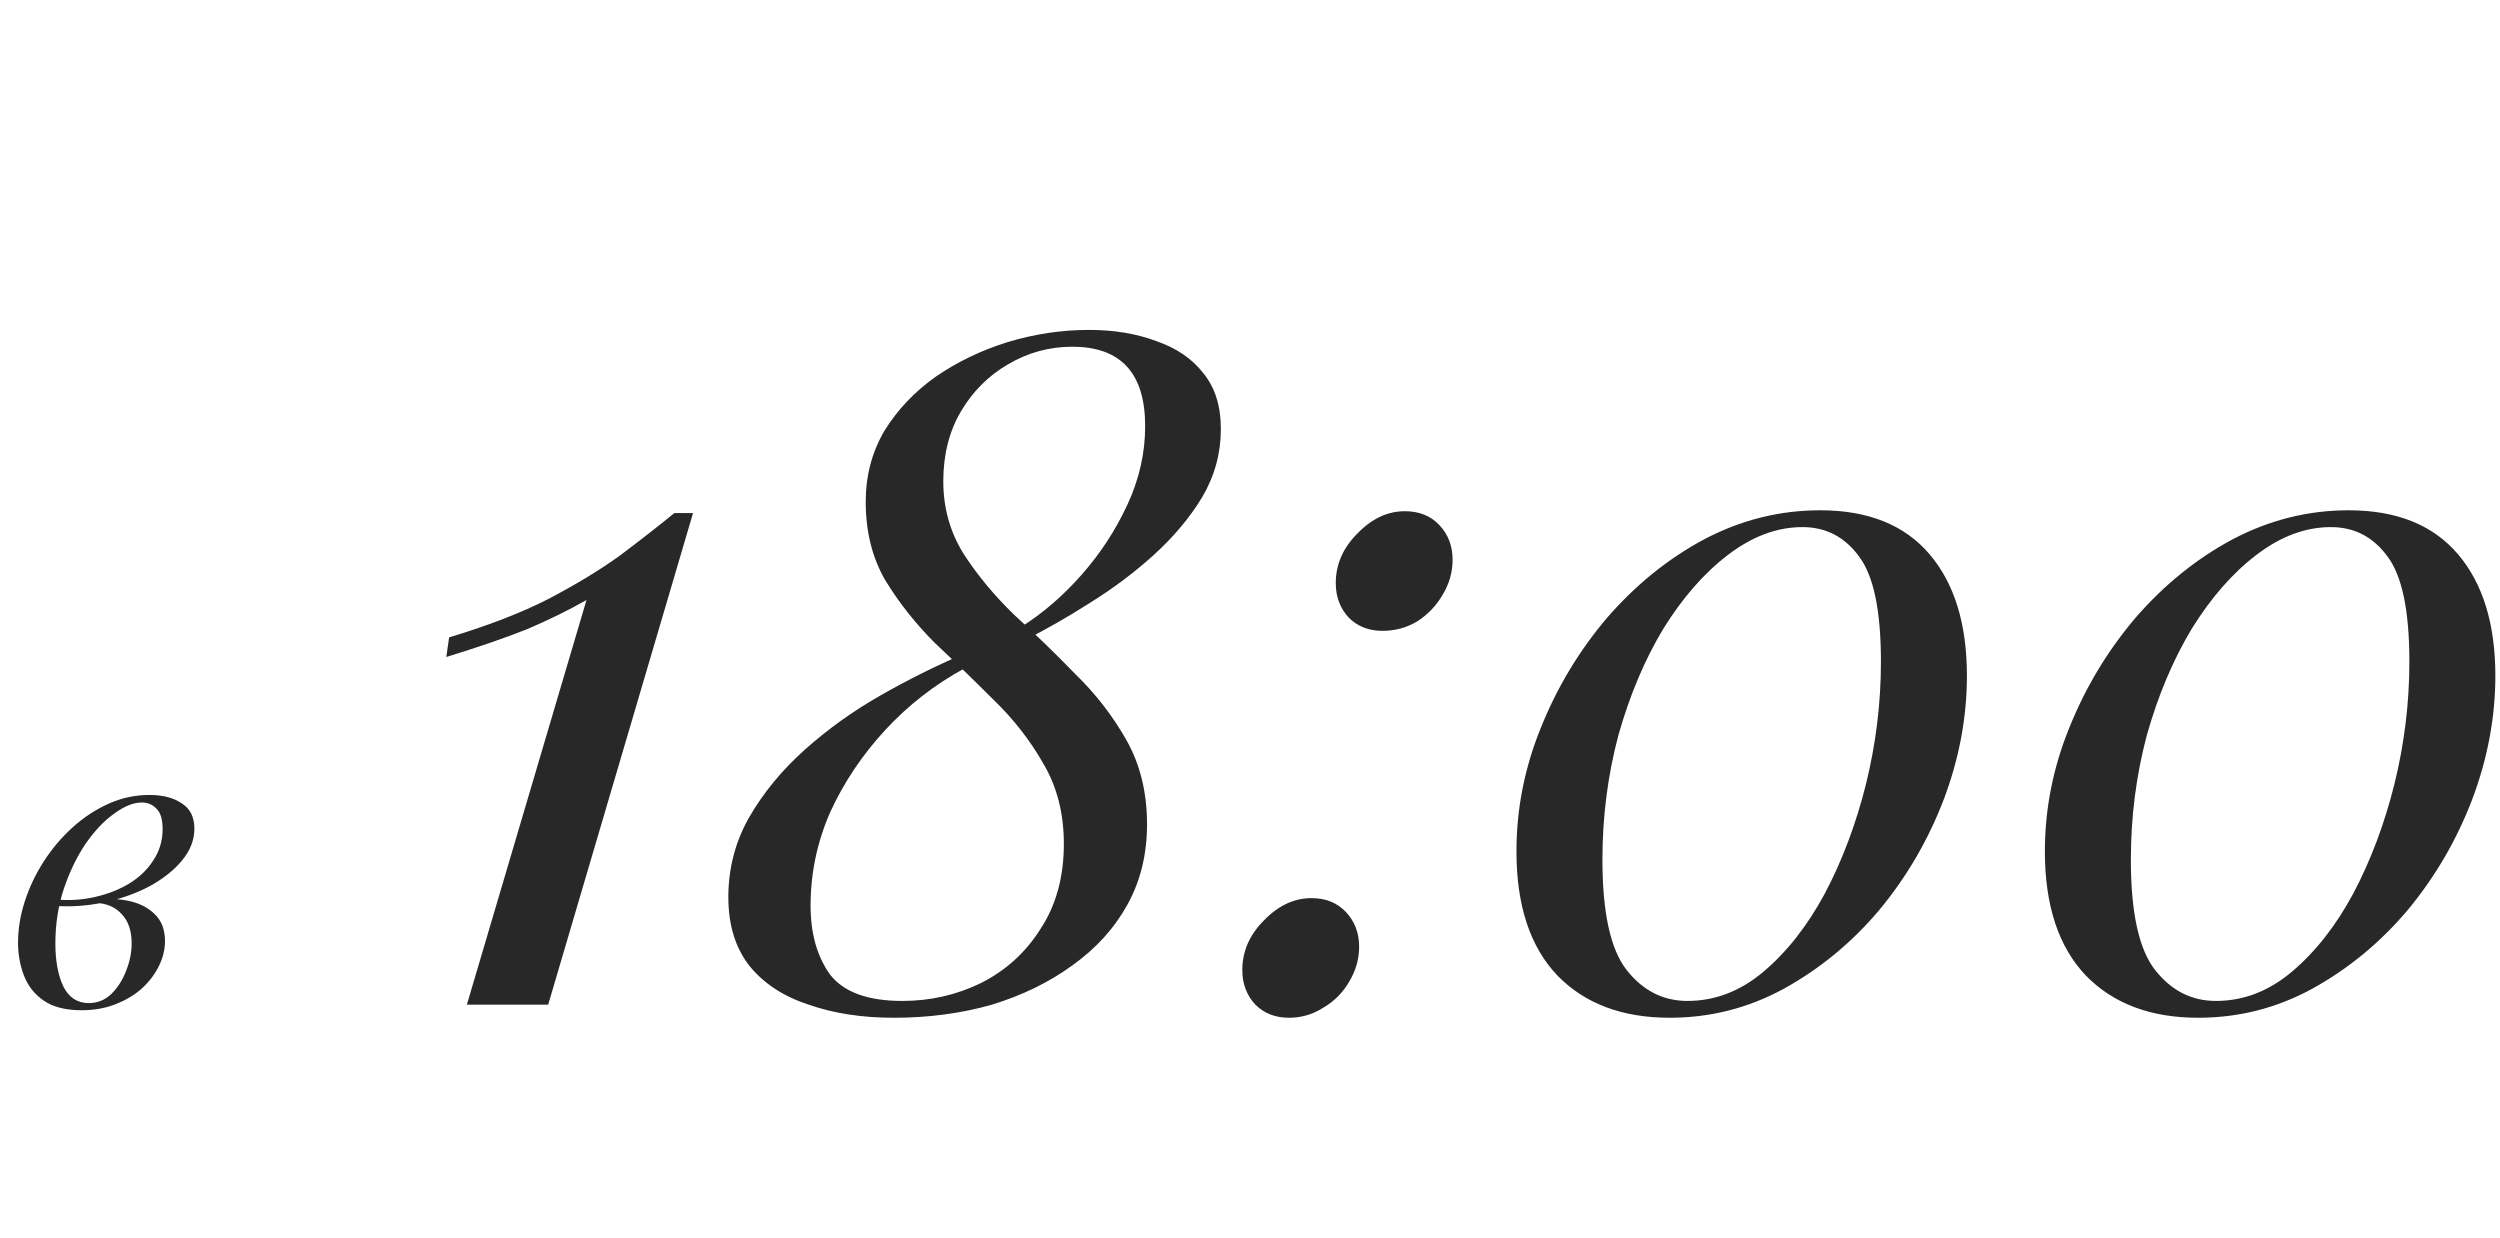 <?xml version="1.0" encoding="UTF-8"?> <svg xmlns="http://www.w3.org/2000/svg" width="107" height="53" viewBox="0 0 107 53" fill="none"><path d="M29.662 21.96L23.462 43H19.982L25.102 25.68C24.355 26.107 23.515 26.52 22.582 26.92C21.648 27.293 20.488 27.693 19.102 28.12L19.222 27.28C20.902 26.773 22.315 26.227 23.462 25.64C24.635 25.027 25.648 24.413 26.502 23.8C27.355 23.16 28.142 22.547 28.862 21.96H29.662ZM46.613 14.12C47.68 14.12 48.64 14.28 49.493 14.6C50.347 14.893 51.013 15.347 51.493 15.96C52 16.573 52.253 17.373 52.253 18.36C52.253 19.4 51.987 20.373 51.453 21.28C50.92 22.16 50.227 22.987 49.373 23.76C48.547 24.507 47.64 25.187 46.653 25.8C45.693 26.413 44.76 26.947 43.853 27.4L43.693 26.84C44.627 26.253 45.493 25.507 46.293 24.6C47.093 23.693 47.747 22.693 48.253 21.6C48.76 20.507 49.013 19.387 49.013 18.24C49.013 15.973 47.973 14.84 45.893 14.84C44.907 14.84 43.987 15.093 43.133 15.6C42.307 16.08 41.64 16.747 41.133 17.6C40.627 18.453 40.373 19.453 40.373 20.6C40.373 21.747 40.667 22.787 41.253 23.72C41.84 24.627 42.56 25.493 43.413 26.32C44.293 27.12 45.16 27.96 46.013 28.84C46.893 29.693 47.627 30.64 48.213 31.68C48.8 32.72 49.093 33.92 49.093 35.28C49.093 36.56 48.813 37.707 48.253 38.72C47.693 39.733 46.907 40.6 45.893 41.32C44.907 42.04 43.76 42.6 42.453 43C41.147 43.373 39.747 43.56 38.253 43.56C36.893 43.56 35.68 43.373 34.613 43C33.547 42.653 32.707 42.107 32.093 41.36C31.48 40.587 31.173 39.6 31.173 38.4C31.173 37.173 31.467 36.04 32.053 35C32.667 33.933 33.467 32.96 34.453 32.08C35.44 31.2 36.52 30.427 37.693 29.76C38.867 29.093 40.013 28.52 41.133 28.04L41.293 28.6C40.013 29.293 38.88 30.173 37.893 31.24C36.907 32.307 36.12 33.48 35.533 34.76C34.973 36.04 34.693 37.373 34.693 38.76C34.693 39.96 34.973 40.947 35.533 41.72C36.12 42.467 37.147 42.84 38.613 42.84C39.813 42.84 40.933 42.587 41.973 42.08C43.04 41.547 43.893 40.773 44.533 39.76C45.2 38.747 45.533 37.533 45.533 36.12C45.533 34.813 45.24 33.667 44.653 32.68C44.093 31.693 43.387 30.787 42.533 29.96C41.707 29.133 40.867 28.32 40.013 27.52C39.187 26.693 38.48 25.8 37.893 24.84C37.333 23.88 37.053 22.76 37.053 21.48C37.053 20.36 37.32 19.347 37.853 18.44C38.413 17.533 39.147 16.76 40.053 16.12C40.987 15.48 42.013 14.987 43.133 14.64C44.28 14.293 45.44 14.12 46.613 14.12ZM57.171 24.96C57.171 24.16 57.478 23.453 58.091 22.84C58.705 22.2 59.385 21.88 60.131 21.88C60.745 21.88 61.238 22.08 61.611 22.48C61.985 22.88 62.171 23.373 62.171 23.96C62.171 24.493 62.025 25 61.731 25.48C61.465 25.933 61.105 26.307 60.651 26.6C60.198 26.867 59.705 27 59.171 27C58.585 27 58.105 26.813 57.731 26.44C57.358 26.04 57.171 25.547 57.171 24.96ZM53.171 41.52C53.171 40.72 53.478 40.013 54.091 39.4C54.705 38.76 55.385 38.44 56.131 38.44C56.745 38.44 57.238 38.64 57.611 39.04C57.985 39.44 58.171 39.933 58.171 40.52C58.171 41.053 58.025 41.56 57.731 42.04C57.465 42.493 57.105 42.853 56.651 43.12C56.198 43.413 55.705 43.56 55.171 43.56C54.585 43.56 54.105 43.373 53.731 43C53.358 42.6 53.171 42.107 53.171 41.52ZM77.904 21.84C79.957 21.84 81.517 22.467 82.584 23.72C83.651 24.973 84.184 26.707 84.184 28.92C84.184 30.707 83.851 32.48 83.184 34.24C82.517 35.973 81.597 37.547 80.424 38.96C79.251 40.347 77.891 41.467 76.344 42.32C74.824 43.147 73.197 43.56 71.464 43.56C69.437 43.56 67.837 42.96 66.664 41.76C65.491 40.533 64.904 38.76 64.904 36.44C64.904 34.627 65.251 32.867 65.944 31.16C66.637 29.427 67.584 27.853 68.784 26.44C70.011 25.027 71.397 23.907 72.944 23.08C74.517 22.253 76.171 21.84 77.904 21.84ZM77.144 22.56C76.051 22.56 74.984 22.96 73.944 23.76C72.931 24.533 72.011 25.587 71.184 26.92C70.384 28.253 69.744 29.773 69.264 31.48C68.811 33.187 68.584 34.96 68.584 36.8C68.584 39.067 68.931 40.64 69.624 41.52C70.317 42.4 71.184 42.84 72.224 42.84C73.397 42.84 74.477 42.427 75.464 41.6C76.477 40.747 77.357 39.627 78.104 38.24C78.851 36.827 79.437 35.267 79.864 33.56C80.291 31.827 80.504 30.08 80.504 28.32C80.504 26.16 80.197 24.667 79.584 23.84C78.971 22.987 78.157 22.56 77.144 22.56ZM100.521 21.84C102.575 21.84 104.135 22.467 105.201 23.72C106.268 24.973 106.801 26.707 106.801 28.92C106.801 30.707 106.468 32.48 105.801 34.24C105.135 35.973 104.215 37.547 103.041 38.96C101.868 40.347 100.508 41.467 98.961 42.32C97.441 43.147 95.815 43.56 94.081 43.56C92.055 43.56 90.455 42.96 89.281 41.76C88.108 40.533 87.521 38.76 87.521 36.44C87.521 34.627 87.868 32.867 88.561 31.16C89.255 29.427 90.201 27.853 91.401 26.44C92.628 25.027 94.015 23.907 95.561 23.08C97.135 22.253 98.788 21.84 100.521 21.84ZM99.761 22.56C98.668 22.56 97.601 22.96 96.561 23.76C95.548 24.533 94.628 25.587 93.801 26.92C93.001 28.253 92.361 29.773 91.881 31.48C91.428 33.187 91.201 34.96 91.201 36.8C91.201 39.067 91.548 40.64 92.241 41.52C92.935 42.4 93.801 42.84 94.841 42.84C96.015 42.84 97.095 42.427 98.081 41.6C99.095 40.747 99.975 39.627 100.721 38.24C101.468 36.827 102.055 35.267 102.481 33.56C102.908 31.827 103.121 30.08 103.121 28.32C103.121 26.16 102.815 24.667 102.201 23.84C101.588 22.987 100.775 22.56 99.761 22.56Z" fill="#282828"></path><path d="M3.798 42.932C4.172 42.932 4.495 42.802 4.767 42.541C5.039 42.269 5.249 41.94 5.396 41.555C5.555 41.158 5.634 40.767 5.634 40.382C5.634 39.838 5.493 39.419 5.209 39.124C4.926 38.818 4.558 38.659 4.104 38.648L4.002 38.546C4.501 38.455 4.983 38.455 5.447 38.546C5.923 38.637 6.309 38.824 6.603 39.107C6.909 39.39 7.062 39.781 7.062 40.28C7.062 40.631 6.977 40.983 6.807 41.334C6.637 41.685 6.394 42.008 6.076 42.303C5.759 42.586 5.379 42.813 4.937 42.983C4.507 43.153 4.025 43.238 3.492 43.238C2.812 43.238 2.274 43.102 1.877 42.83C1.481 42.558 1.197 42.201 1.027 41.759C0.857 41.317 0.772 40.847 0.772 40.348C0.772 39.759 0.869 39.169 1.061 38.58C1.254 37.979 1.526 37.407 1.877 36.863C2.229 36.319 2.637 35.837 3.101 35.418C3.577 34.987 4.093 34.647 4.648 34.398C5.204 34.149 5.787 34.024 6.399 34.024C6.966 34.024 7.425 34.143 7.776 34.381C8.139 34.608 8.32 34.97 8.32 35.469C8.32 35.956 8.139 36.415 7.776 36.846C7.425 37.265 6.955 37.634 6.365 37.951C5.776 38.257 5.124 38.484 4.41 38.631C3.696 38.778 2.982 38.824 2.268 38.767L2.37 38.495C2.948 38.552 3.509 38.518 4.053 38.393C4.609 38.268 5.102 38.076 5.532 37.815C5.974 37.543 6.32 37.209 6.569 36.812C6.83 36.415 6.96 35.973 6.96 35.486C6.96 35.078 6.875 34.789 6.705 34.619C6.535 34.438 6.326 34.347 6.076 34.347C5.714 34.347 5.317 34.506 4.886 34.823C4.456 35.129 4.048 35.56 3.662 36.115C3.288 36.67 2.977 37.316 2.727 38.053C2.489 38.778 2.37 39.555 2.37 40.382C2.37 41.13 2.484 41.742 2.71 42.218C2.948 42.694 3.311 42.932 3.798 42.932Z" fill="#282828"></path></svg> 